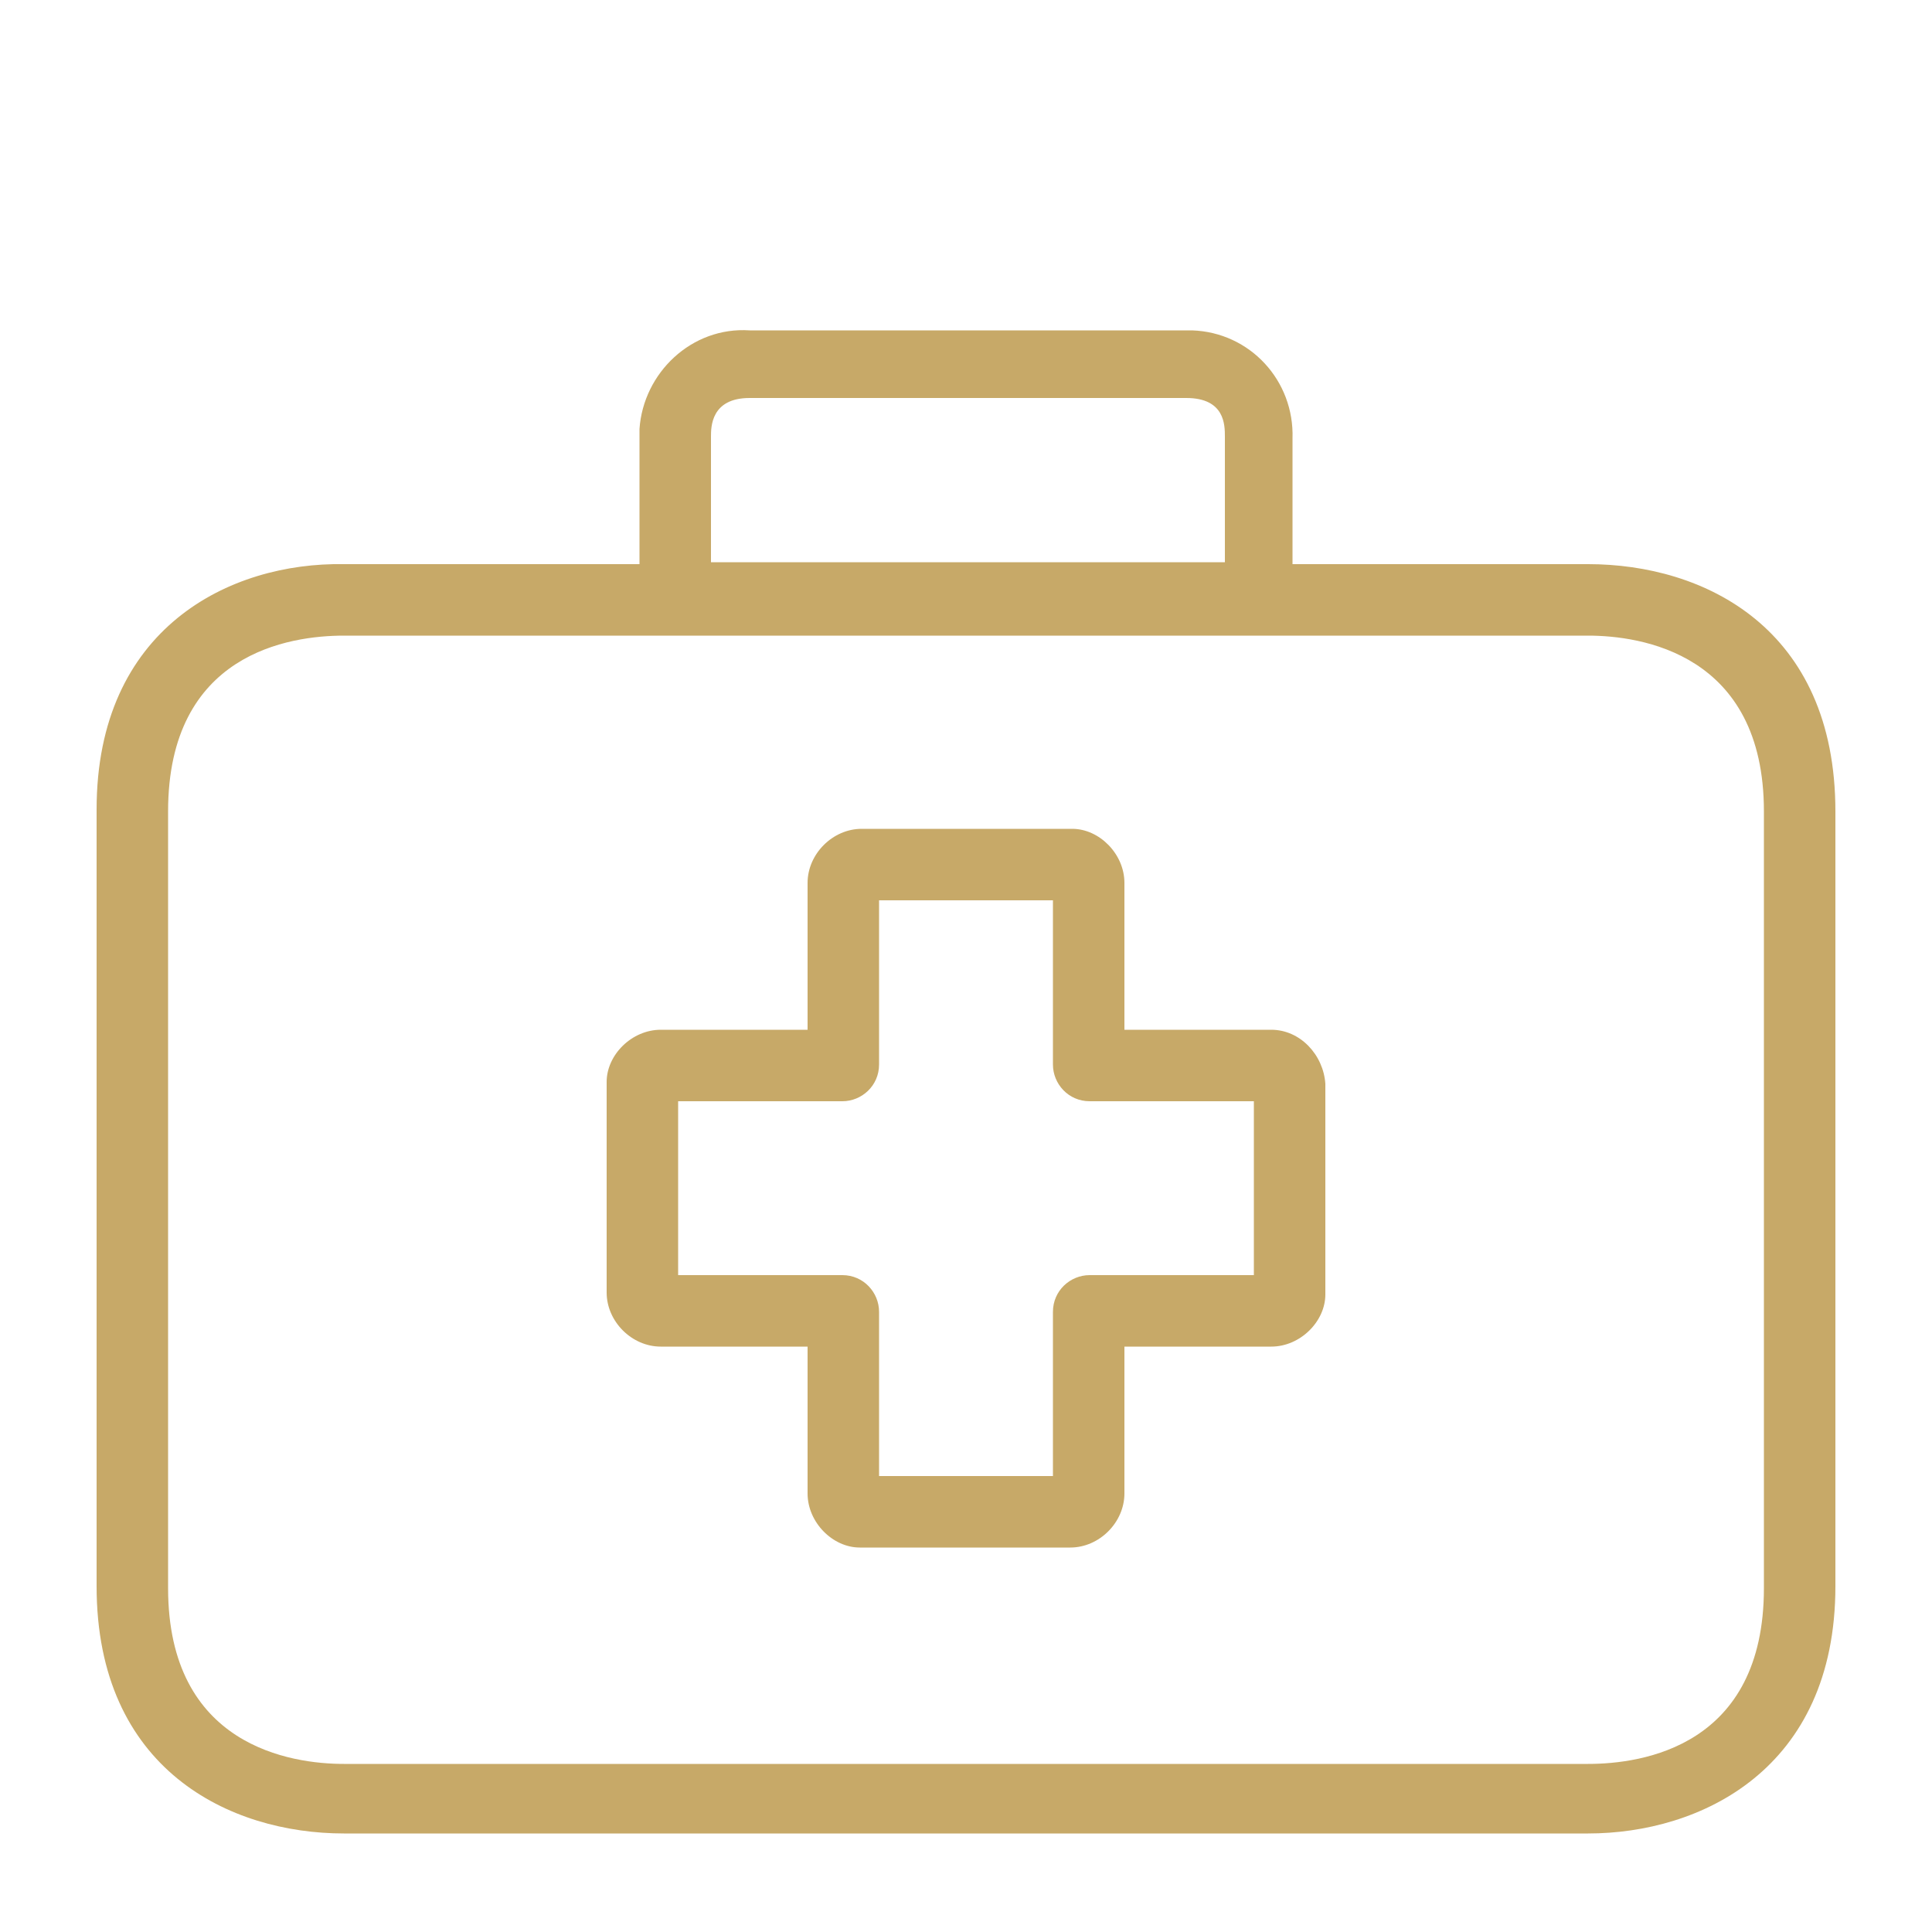 <?xml version="1.0" encoding="utf-8"?>
<!-- Generator: Adobe Illustrator 25.2.1, SVG Export Plug-In . SVG Version: 6.00 Build 0)  -->
<svg version="1.1" id="Layer_1" xmlns="http://www.w3.org/2000/svg" xmlns:xlink="http://www.w3.org/1999/xlink" x="0px" y="0px"
	 viewBox="0 0 100 100" style="enable-background:new 0 0 100 100;" xml:space="preserve">
<style type="text/css">
	.st0{fill:#C7A968;}
</style>
<g>
	<g>
		<g>
			<path class="st0" d="M65.8,53.3L65.8,53.3h-7.6v-7.6c0-1.5-1.3-2.8-2.7-2.8l0,0H44.6c-1.5,0-2.8,1.3-2.8,2.8v7.6h-7.6
				c-1.5,0-2.8,1.3-2.8,2.7l0,0v10.9c0,1.5,1.3,2.8,2.8,2.8h7.6v7.6c0,1.5,1.3,2.8,2.7,2.8l0,0h10.9c1.5,0,2.8-1.3,2.8-2.8l0,0v-7.6
				h7.6c1.5,0,2.8-1.3,2.8-2.7l0,0V56.1C68.5,54.6,67.3,53.3,65.8,53.3z M64.9,66h-8.5c-1,0-1.9,0.8-1.9,1.9v8.5h-9v-8.5
				c0-1-0.8-1.9-1.9-1.9h-8.5v-9h8.5c1,0,1.9-0.8,1.9-1.9v-8.5h9v8.5c0,1,0.8,1.9,1.9,1.9h8.5V66z"/>
		</g>
	</g>
	<g>
		<g>
			<path class="st0" d="M82.2,29.2L82.2,29.2H66.9v-6.5c0.1-3-2.2-5.5-5.2-5.6c-0.2,0-0.3,0-0.5,0H38.8c-3-0.2-5.5,2.2-5.7,5.1
				c0,0.2,0,0.3,0,0.5v6.5H17.8C11.9,29.1,5,32.5,5,41.9v40.2c0,9.5,6.9,12.8,12.8,12.8h64.4c5.8,0,12.8-3.3,12.8-12.8V42
				C95,32.5,88.2,29.2,82.2,29.2z M36.8,22.6c0-0.5,0-2,2-2h22.6c2,0,2,1.4,2,2v6.5H36.8V22.6z M91.3,82.2c0,8.2-6.3,9.1-9.1,9.1
				H17.8c-2.7,0-9.1-0.9-9.1-9.1V42c0-8.2,6.3-9.1,9.1-9.1h64.4c2.7,0,9.1,0.9,9.1,9.1L91.3,82.2L91.3,82.2z"/>
		</g>
	</g>
</g>
</svg>
